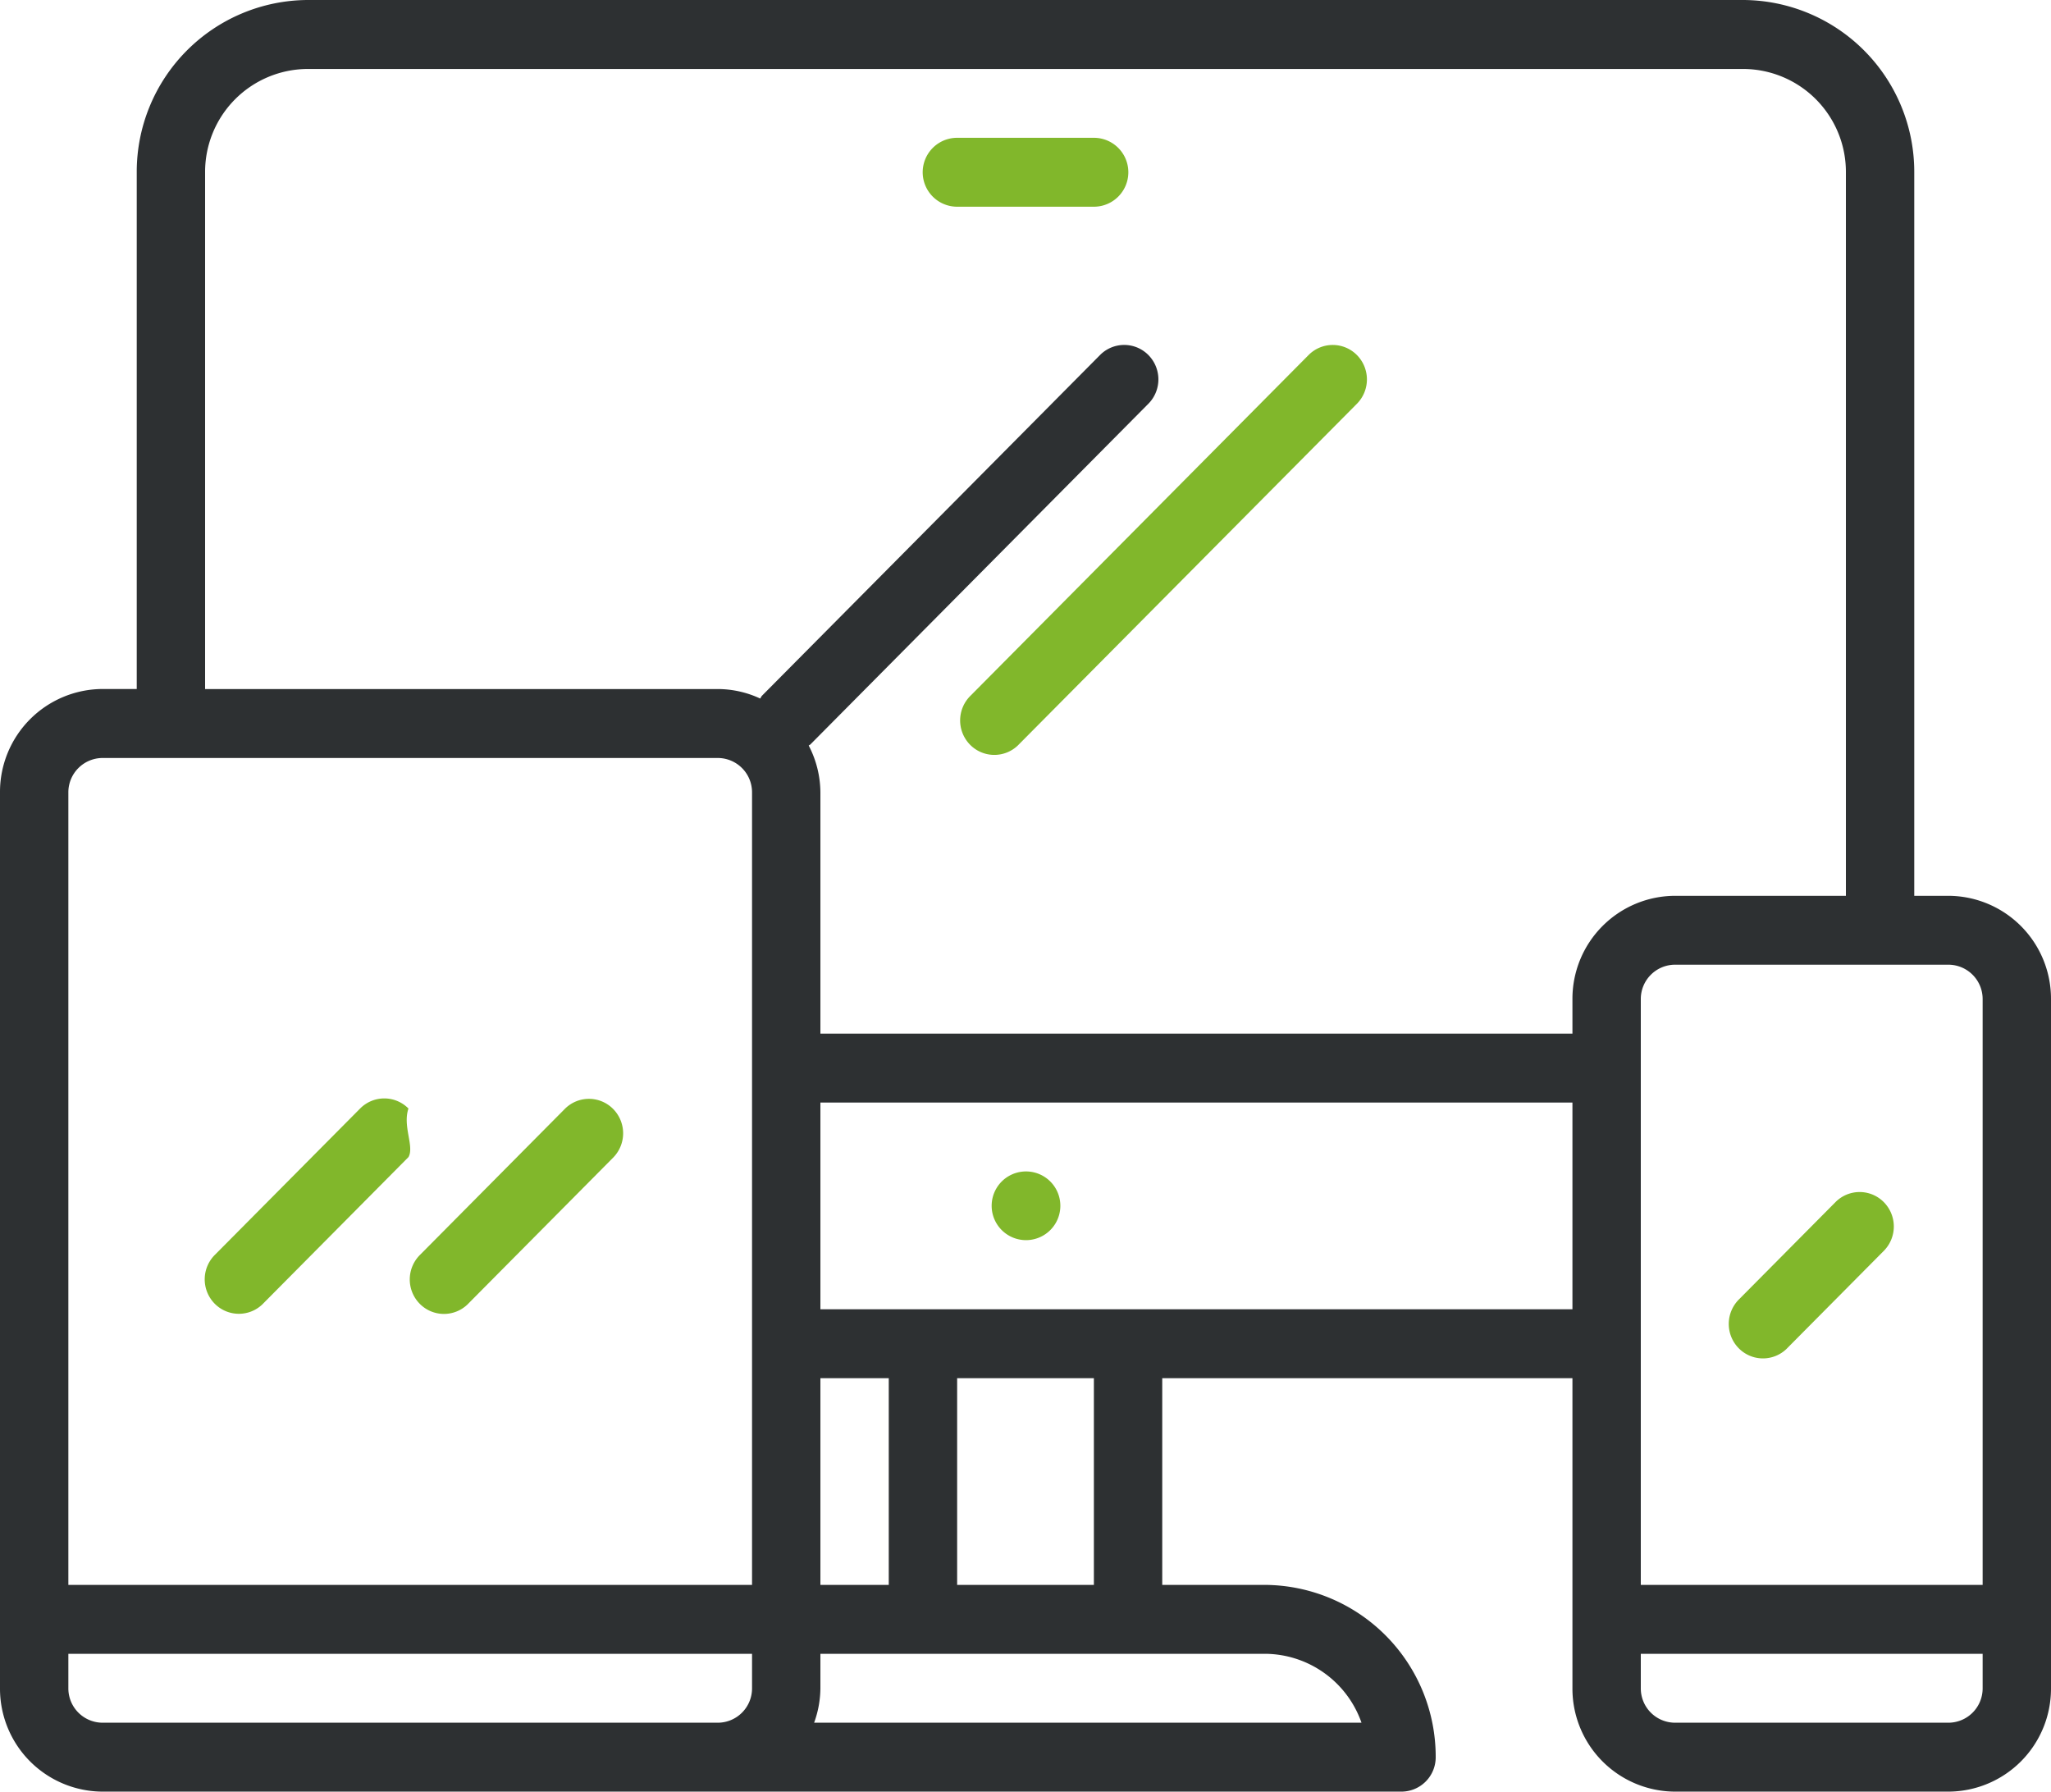 <svg xmlns="http://www.w3.org/2000/svg" width="79" height="69" viewBox="0 0 79 69"><g id="Vector_Smart_Object" data-name="Vector Smart Object" transform="translate(0 -5.308)"><g id="Group_69" data-name="Group 69"><g id="Group_68" data-name="Group 68"><path id="Path_917" data-name="Path 917" d="M75.05,39.808H73.733V11.942A6.617,6.617,0,0,0,67.15,5.308H11.85a6.617,6.617,0,0,0-6.583,6.635v19.9H3.95A3.965,3.965,0,0,0,0,35.827v34.5a3.965,3.965,0,0,0,3.95,3.981H53.983A1.322,1.322,0,0,0,55.3,72.981a6.617,6.617,0,0,0-6.583-6.635h-3.95V58.385h15.8V70.327a3.965,3.965,0,0,0,3.95,3.981H75.05A3.965,3.965,0,0,0,79,70.327V43.788A3.965,3.965,0,0,0,75.05,39.808ZM28.967,70.327a1.322,1.322,0,0,1-1.317,1.327H3.95a1.322,1.322,0,0,1-1.317-1.327V69H28.967Zm0-3.981H2.633V35.827A1.322,1.322,0,0,1,3.95,34.5h23.7a1.322,1.322,0,0,1,1.317,1.327ZM48.717,69a3.96,3.96,0,0,1,3.725,2.654H31.358a3.962,3.962,0,0,0,.242-1.327V69ZM31.6,66.346V58.385h2.633v7.962Zm5.267,0V58.385h5.267v7.962Zm23.7-10.615H31.6V47.769H60.567Zm0-11.942v1.327H31.6V35.827a3.958,3.958,0,0,0-.45-1.806c.02-.019.046-.024.065-.044L44.249,20.841a1.334,1.334,0,0,0-.032-1.876,1.31,1.31,0,0,0-1.83,0L29.352,32.1c-.032.033-.045.076-.072.11a3.875,3.875,0,0,0-1.63-.365H7.9v-19.9a3.965,3.965,0,0,1,3.95-3.981h55.3a3.965,3.965,0,0,1,3.95,3.981V39.808H64.517A3.965,3.965,0,0,0,60.567,43.788Zm15.8,26.538a1.322,1.322,0,0,1-1.317,1.327H64.517A1.322,1.322,0,0,1,63.2,70.327V69H76.367Zm0-3.981H63.2V43.788a1.322,1.322,0,0,1,1.317-1.327H75.05a1.322,1.322,0,0,1,1.317,1.327Z" fill="#2d3032"></path></g></g><g id="Group_71" data-name="Group 71"><g id="Group_70" data-name="Group 70"><path id="Path_918" data-name="Path 918" d="M15.733,48a1.309,1.309,0,0,0-1.862,0L8.286,53.626A1.334,1.334,0,0,0,8.254,55.5a1.309,1.309,0,0,0,1.862.033l.032-.033,5.585-5.629C15.968,49.463,15.5,48.683,15.733,48Z" fill="#81b72b"></path></g></g><g id="Group_73" data-name="Group 73"><g id="Group_72" data-name="Group 72"><path id="Path_919" data-name="Path 919" d="M23.6,48a1.31,1.31,0,0,0-1.83,0l-5.585,5.629a1.334,1.334,0,0,0-.032,1.876,1.309,1.309,0,0,0,1.862.033l.032-.033,5.585-5.629A1.334,1.334,0,0,0,23.6,48Z" fill="#81b72b"></path></g></g><g id="Group_75" data-name="Group 75"><g id="Group_74" data-name="Group 74"><path id="Path_920" data-name="Path 920" d="M52.249,18.966a1.31,1.31,0,0,0-1.83,0L37.384,32.1a1.334,1.334,0,0,0-.032,1.876,1.31,1.31,0,0,0,1.862.033l.032-.033L52.281,20.842A1.334,1.334,0,0,0,52.249,18.966Z" fill="#81b72b"></path></g></g><g id="Group_77" data-name="Group 77"><g id="Group_76" data-name="Group 76"><path id="Path_921" data-name="Path 921" d="M72.544,51.589a1.309,1.309,0,0,0-1.83,0l-3.724,3.753a1.334,1.334,0,0,0-.032,1.876,1.309,1.309,0,0,0,1.862.033l.032-.033,3.724-3.753A1.334,1.334,0,0,0,72.544,51.589Z" fill="#81b72b"></path></g></g><g id="Group_79" data-name="Group 79"><g id="Group_78" data-name="Group 78"><path id="Path_922" data-name="Path 922" d="M39.526,50.423h-.013a1.323,1.323,0,1,0,.013,0Z" fill="#81b72b"></path></g></g><g id="Group_81" data-name="Group 81"><g id="Group_80" data-name="Group 80"><path id="Path_923" data-name="Path 923" d="M42.133,10.615H36.867a1.327,1.327,0,0,0,0,2.654h5.267a1.327,1.327,0,0,0,0-2.654Z" fill="#81b72b"></path></g></g></g></svg>